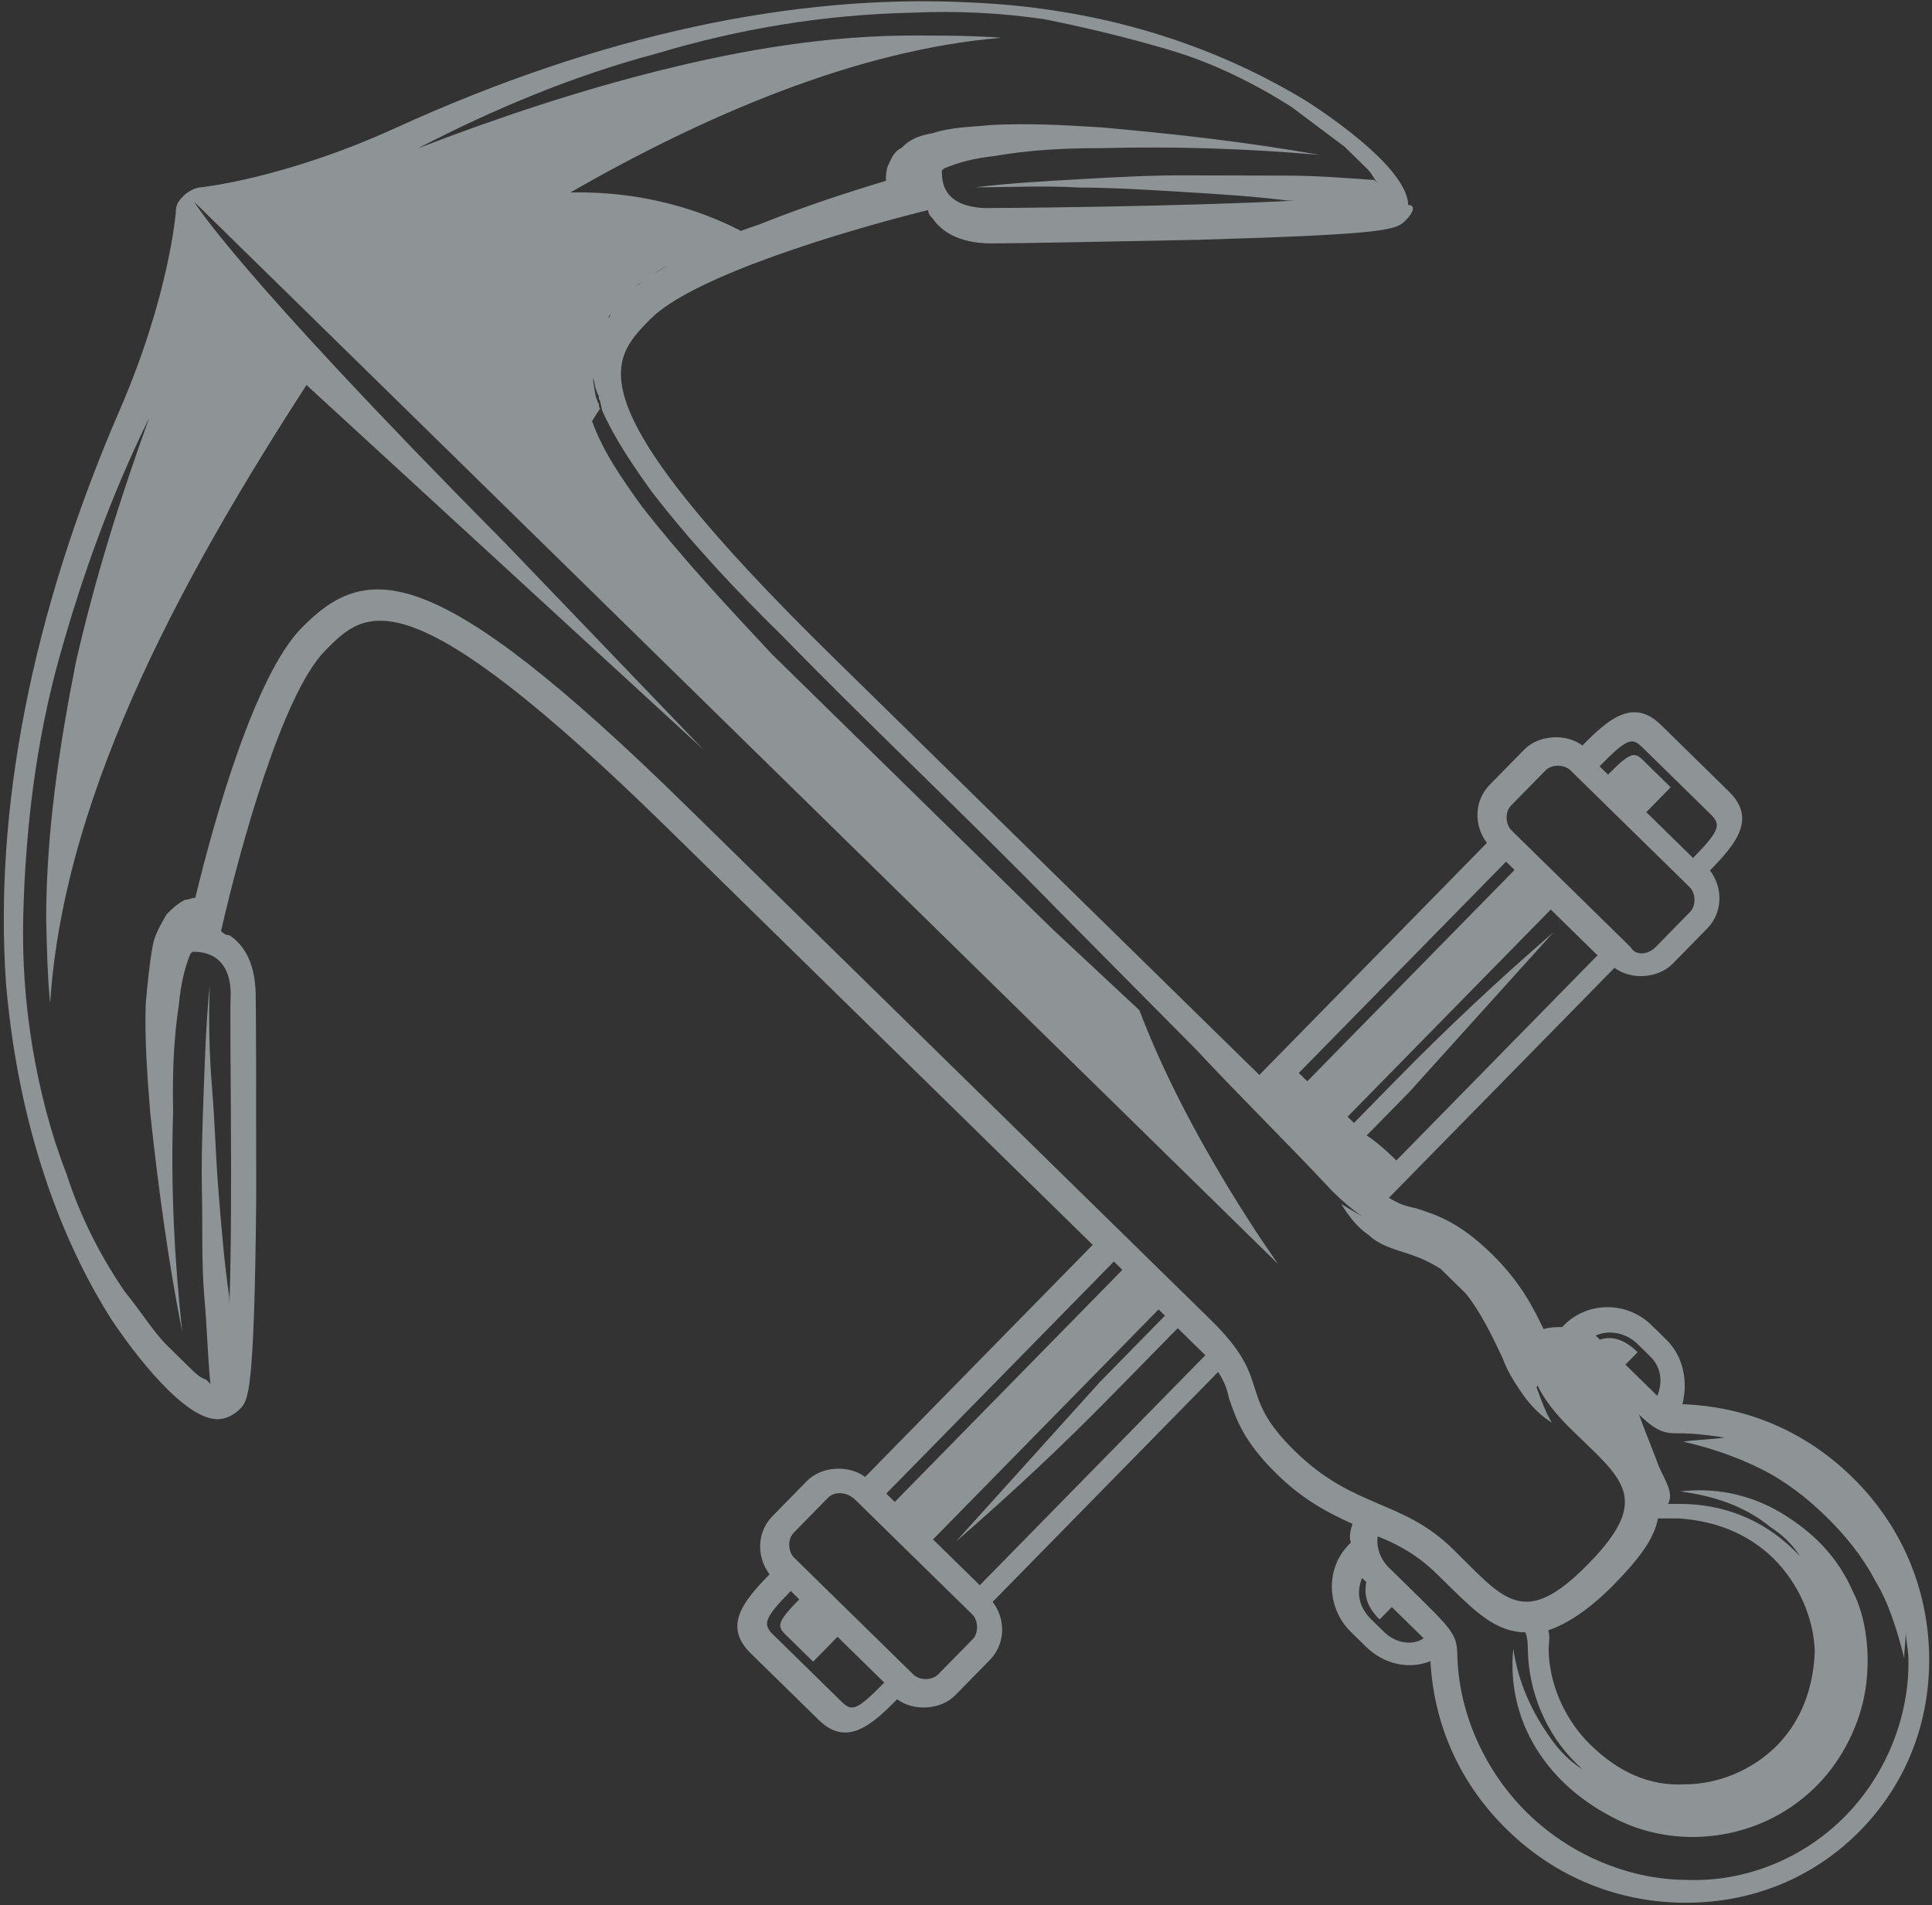 <svg xmlns="http://www.w3.org/2000/svg" width="289" height="285" viewBox="0 0 289 285" fill="none"><rect x="0" y="0" width="289" height="285" fill="#333333" stroke="none"/><path d="M210.385 32.839C208.865 34.389 208.257 35.008 179.362 35.867C165.999 36.144 151.392 36.417 148.283 36.409C143.308 36.397 140.779 34.526 139.494 32.658C139.176 32.347 138.858 32.035 138.844 31.414C126.476 34.489 103.621 41.267 97.238 47.775C91.158 53.974 85.383 59.863 124.801 98.491L188.38 160.794L222.424 126.081C220.502 123.591 220.419 119.862 222.851 117.383L228.018 112.114C230.146 109.944 234.181 109.644 236.71 111.514C240.662 107.485 244.323 104.388 248.456 108.437L253.542 113.422L258.628 118.406C262.761 122.455 259.735 126.176 255.784 130.205C257.705 132.696 257.788 136.425 255.357 138.904L250.189 144.173C248.062 146.342 244.026 146.643 241.497 144.772L207.757 179.175C209.333 180.111 210.272 180.424 211.834 180.739C214.653 181.678 218.094 182.619 223.181 187.603C227.313 191.653 229.262 195.386 230.893 198.808C231.819 198.5 233.063 198.503 233.685 198.504L233.989 198.194C237.332 194.785 243.233 194.49 247.048 198.228L249.273 200.408C251.816 202.9 252.522 206.631 251.665 210.046C261.311 210.382 270.101 214.132 277.094 220.986C284.406 228.151 288.346 237.482 288.569 247.425C288.791 257.368 285.269 266.68 278.278 273.809C271.287 280.937 262.042 284.642 252.093 284.617C242.143 284.591 232.732 280.839 225.42 273.674C218.427 266.821 214.5 258.111 213.974 248.478C210.892 249.713 207.147 249.082 204.286 246.278L202.061 244.098C198.564 240.671 198.121 234.766 201.769 231.047L202.072 230.737C201.741 229.804 202.031 228.873 202.321 227.942C198.866 226.379 195.093 224.505 190.96 220.456C185.874 215.472 184.865 212.051 183.869 209.252C183.523 207.698 183.192 206.765 182.224 205.209L148.484 239.611C150.405 242.102 150.489 245.831 148.057 248.31L142.89 253.579C140.762 255.748 136.727 256.049 134.197 254.178C130.246 258.207 126.584 261.305 122.452 257.255L117.366 252.271L112.279 247.287C108.147 243.237 111.172 239.516 115.124 235.487C113.203 232.997 113.119 229.268 115.551 226.789L120.718 221.52C122.846 219.35 126.881 219.05 129.41 220.921L163.454 186.208L99.876 123.905C60.458 85.277 54.682 91.166 48.603 97.365C42.22 103.873 35.895 126.849 33.064 139.27C33.382 139.582 33.7 139.893 34.322 139.895C36.215 141.143 38.136 143.633 38.248 148.605C38.303 151.09 38.334 166.315 38.322 179.675C38.037 208.57 37.125 209.5 35.909 210.74C34.997 211.67 33.767 212.288 32.524 212.285C27.549 212.272 20.182 202.622 16.643 197.331C10.52 187.683 2.999 171.196 0.909 147.267C-0.92 121.163 4.644 91.971 17.946 61.245C25.337 44.175 26.302 31.749 26.302 31.749C26.274 30.506 26.882 29.886 27.49 29.266C28.098 28.646 29.328 28.028 29.949 28.03C29.949 28.03 42.359 26.818 59.286 19.094C89.754 5.19 118.842 -0.95 144.988 0.359C168.95 1.352 185.604 9.162 195.375 15.09C200.737 18.522 210.536 25.693 210.647 30.665C211.891 30.668 211.297 31.909 210.385 32.839ZM206.225 27.546C205.589 26.923 205.257 25.99 204.621 25.367C203.35 24.121 202.396 23.187 201.125 21.941C198.595 20.07 195.748 17.888 193.219 16.017C187.857 12.586 181.569 9.463 175.308 7.582C169.048 5.702 162.484 4.132 156.237 2.873C149.687 1.924 143.15 1.597 136.628 1.891C123.265 2.168 110.566 4.31 98.212 8.008C85.54 11.393 73.837 16.334 62.465 22.209C74.486 17.579 86.522 13.57 98.889 10.495C111.257 7.419 123.956 5.277 137.015 5.31C141.368 5.321 145.721 5.332 149.77 5.653C128.047 7.462 105.261 17.347 85.309 28.792C98.05 28.514 107.157 32.576 111.248 34.761C108.166 35.996 105.085 37.231 101.7 38.776C99.544 39.703 97.402 41.251 95.565 42.489L94.349 43.729C94.045 44.039 93.437 44.659 93.133 44.969C92.829 45.279 92.221 45.898 91.917 46.208C91.613 46.518 91.005 47.138 91.019 47.76C89.513 49.931 88.947 52.415 88.699 55.211L88.74 57.075L89.1 59.251L89.432 60.184C89.75 60.495 89.446 60.805 89.764 61.117L88.562 62.978C90.221 67.643 93.11 71.689 95.999 75.736C102.08 83.519 108.77 90.682 115.46 97.845C122.453 104.699 129.447 111.552 136.44 118.405C143.434 125.259 150.428 132.112 157.421 138.965L170.441 151.116C177.713 170.398 191.19 189.075 191.19 189.075C191.19 189.075 188.329 186.271 175.931 174.122C167.348 165.711 154.632 153.251 135.241 134.248C89.465 89.39 33.198 34.252 29.065 30.202C29.065 30.202 34.567 39.848 75.603 81.277L105.208 112.112L45.846 57.587C29.019 83.644 9.568 117.461 7.501 150.08C7.099 146.04 7.002 141.69 6.904 137.339C6.93 124.601 8.821 111.866 11.334 99.134C14.164 86.713 17.935 74.605 22.327 62.499C16.677 73.98 12.285 86.087 8.832 98.506C5.38 110.926 3.807 123.971 3.477 137.02C3.312 143.544 3.77 150.07 4.849 156.598C5.928 163.126 7.628 169.655 9.937 175.564C11.942 181.783 14.873 187.694 18.729 193.297C21.286 196.41 22.904 199.211 25.129 201.391C26.4 202.637 27.354 203.572 28.625 204.818C29.261 205.441 29.897 206.064 30.837 206.377C31.155 206.689 31.155 206.689 31.473 207C31.071 202.96 30.974 198.61 30.558 193.948C30.129 188.665 30.322 183.384 30.21 178.412C30.099 173.44 30.291 168.159 30.484 162.877C30.677 157.596 30.869 152.314 31.38 147.344C31.187 152.626 31.298 157.597 31.728 162.881C32.157 168.164 32.268 173.135 32.698 178.418C33.127 183.701 33.556 188.985 34.289 193.958C34.303 194.579 34.303 194.579 34.317 195.201C34.881 178.735 34.282 152.012 34.517 148.595C34.377 142.381 30.024 142.37 28.781 142.366L28.477 142.676C27.593 144.849 27.026 147.333 26.778 150.129C25.964 155.409 25.771 160.69 25.897 166.283C25.525 177.468 26.08 188.344 27.256 199.222C25.154 188.652 23.66 177.463 22.483 166.585C22.054 161.302 21.611 155.398 21.803 150.116C22.052 147.321 22.3 144.525 22.852 141.419C23.128 139.866 24.026 138.315 24.924 136.764C25.532 136.144 26.444 135.214 27.674 134.596C28.296 134.598 28.6 134.288 29.221 134.289C32.066 122.49 38.115 101.066 45.106 93.938C54.833 84.02 64.769 83.424 102.598 120.494C140.427 157.565 171.58 188.093 181.117 197.438C190.654 206.784 184.781 208.322 193.682 217.045C202.583 225.767 209.699 224.232 217.329 231.708C224.958 239.185 227.861 243.853 237.588 233.935C247.315 224.017 242.588 221.209 234.959 213.732C232.416 211.24 230.812 209.061 229.831 206.884C230.149 207.195 229.845 207.505 229.845 207.505C230.508 209.371 231.172 211.237 232.14 212.793C230.564 211.857 228.975 210.299 227.689 208.432C226.404 206.564 225.436 205.008 224.772 203.142C223.141 199.72 221.51 196.298 219.271 193.496C217.999 192.25 216.728 191.004 215.456 189.758C213.881 188.822 212.623 188.197 210.743 187.571C208.864 186.945 206.363 186.317 204.773 184.76C202.88 183.512 201.594 181.645 200.627 180.089C202.202 181.025 204.096 182.272 205.975 182.899L206.293 183.21C204.413 182.584 202.202 181.025 199.341 178.221C192.651 171.058 185.658 164.204 178.968 157.041L158.291 136.171C144.608 122.155 130.317 108.758 116.952 95.053C109.958 88.2 103.268 81.036 97.505 73.565C94.616 69.518 92.045 65.783 90.082 61.428L89.736 59.874C89.418 59.562 89.722 59.252 89.404 58.941L89.072 58.008L88.727 56.453L88.685 54.589C88.947 52.415 89.209 50.241 90.411 48.379C90.715 48.069 91.323 47.45 91.309 46.828C91.613 46.518 92.221 45.898 92.525 45.588C92.829 45.279 93.437 44.659 93.741 44.349L94.957 43.109C96.477 41.559 98.632 40.633 100.774 39.085C104.767 36.92 109.078 35.067 113.707 33.525C119.87 31.055 126.351 28.896 132.528 27.048C132.514 26.427 132.5 25.805 132.79 24.874C133.384 23.632 133.674 22.701 134.904 22.083C136.424 20.533 137.971 20.226 139.519 19.919C142.297 18.994 145.406 19.002 148.197 18.699C154.098 18.403 159.391 18.727 164.683 19.051C175.587 20.011 186.808 21.283 197.421 23.174C186.518 22.214 175.628 21.876 164.753 22.159C159.156 22.144 153.877 22.442 148.613 23.36C145.821 23.664 143.348 24.279 141.192 25.206L140.888 25.516C140.916 26.759 140.696 30.797 147.232 31.125C150.341 31.132 177.385 30.891 193.843 30C193.221 29.999 193.221 29.999 192.6 29.997C187.611 29.363 182.318 29.039 177.025 28.715C171.733 28.39 166.44 28.066 161.465 28.054C156.172 27.73 150.893 28.027 145.919 28.014C150.88 27.405 156.158 27.108 161.437 26.811C166.716 26.514 171.995 26.216 176.97 26.229C181.945 26.242 187.541 26.256 192.516 26.268C196.869 26.28 200.918 26.601 205.589 26.923C206.543 27.858 206.225 27.546 206.225 27.546ZM123.883 224.013L118.716 229.282C117.804 230.212 117.846 232.076 118.799 233.011L136.601 250.456C137.555 251.39 139.421 251.395 140.332 250.465L145.5 245.197C146.412 244.267 146.37 242.402 145.416 241.468L127.932 224.335C126.661 223.088 124.795 223.084 123.883 224.013ZM120.723 249.483C120.723 249.483 124.22 252.91 125.809 254.468C127.399 256.025 128.021 256.027 132.276 251.688L125.283 244.834L121.635 248.554C121.635 248.554 118.774 245.75 117.502 244.504C116.231 243.258 116.217 242.636 119.561 239.227L118.289 237.981C114.337 242.01 114.047 242.942 115.637 244.499C117.226 246.057 120.723 249.483 120.723 249.483ZM178.713 201.161L176.17 198.669C172.827 202.078 169.483 205.487 166.443 208.587C158.844 216.335 151.231 223.462 142.996 230.587C150.277 222.527 157.255 214.777 164.536 206.717C167.88 203.308 171.223 199.899 174.263 196.8L173.309 195.865L139.569 230.268L146.563 237.121C156.593 226.893 170.576 212.636 180.303 202.718C179.667 202.095 179.349 201.784 178.713 201.161ZM133.847 224.66C143.878 214.433 157.86 200.176 167.891 189.948L166.619 188.702C156.589 198.93 142.91 212.877 132.575 223.414L133.847 224.66ZM207.036 244.11C208.625 245.668 211.127 246.296 212.964 245.058C212.011 244.123 210.739 242.877 208.196 240.385L206.372 242.244C204.147 240.064 204.105 238.199 204.381 236.647C204.063 236.335 203.745 236.024 203.745 236.024C202.861 238.196 203.221 240.372 205.128 242.241L207.036 244.11ZM276.053 271.628C282.132 265.429 285.668 256.739 285.473 248.038C285.445 246.796 285.1 245.241 285.072 243.998C285.1 245.241 284.824 246.794 284.851 248.037C283.828 243.995 282.487 239.642 280.552 236.53C278.603 232.796 276.045 229.683 273.184 226.879C270.323 224.076 267.158 221.582 263.386 219.708C259.613 217.834 255.854 216.582 251.791 215.639C253.96 215.334 255.826 215.339 257.995 215.034C255.812 214.717 253.628 214.401 251.141 214.395C249.275 214.39 248.032 214.387 245.171 211.583C246.166 214.382 247.479 217.493 248.143 219.358C249.125 221.536 250.41 223.403 249.512 224.955C250.134 224.956 250.756 224.958 251.378 224.959C257.596 224.975 263.553 227.165 268.321 231.838C268.639 232.15 268.957 232.461 269.275 232.773C267.989 230.905 266.718 229.659 264.824 228.411C261.023 225.295 256.325 223.729 251.336 223.095C256.297 222.486 261.604 223.432 266.33 226.24C271.057 229.049 274.871 232.787 277.166 238.075C279.115 241.808 279.863 247.403 279.048 252.683C278.234 257.963 275.554 263.238 271.906 266.957C267.955 270.986 263.035 273.459 257.771 274.378C252.506 275.297 246.895 274.661 241.865 272.163C236.834 269.664 232.715 266.236 229.813 261.568C226.91 256.9 225.859 251.615 226.369 246.645C227.102 251.618 229.065 255.973 231.954 260.02C233.24 261.887 234.829 263.445 236.723 264.692C236.405 264.381 236.087 264.069 235.769 263.758C231.318 259.397 228.692 253.176 228.552 246.961C228.525 245.719 228.511 245.097 228.179 244.164C223.826 244.153 220.647 241.038 216.832 237.3C216.197 236.677 215.561 236.054 214.925 235.431C212.064 232.627 209.231 231.066 206.094 229.815C205.818 231.368 206.481 233.234 207.753 234.48C209.024 235.726 209.978 236.661 210.932 237.595C217.289 243.826 217.925 244.449 217.995 247.556C218.19 256.256 222.116 264.966 228.474 271.196C234.832 277.427 243.621 281.177 252.327 281.2C261.351 281.533 269.973 277.827 276.053 271.628ZM244.934 201.019C243.345 199.461 240.843 198.833 238.688 199.76C239.005 200.071 239.323 200.383 239.323 200.383C241.175 199.766 243.054 200.392 244.962 202.262L243.138 204.121C245.681 206.613 246.953 207.859 247.906 208.794C248.79 206.621 248.431 204.445 246.841 202.888L244.934 201.019ZM252.007 266.906C256.982 266.919 262.219 264.757 265.866 261.038C269.514 257.319 271.268 252.352 271.461 247.071C271.349 242.099 269.054 236.811 265.24 233.073C261.425 229.335 256.408 227.458 251.116 227.134C249.872 227.131 249.25 227.129 248.006 227.126C247.454 230.231 245.036 233.332 241.389 237.052C237.741 240.771 234.37 242.937 231.592 243.862C231.924 244.795 231.634 245.726 231.662 246.969C231.773 251.941 234.068 257.229 237.883 260.967C242.015 265.017 246.728 267.204 252.007 266.906ZM247.646 141.681L252.814 136.412C253.725 135.482 253.684 133.618 252.73 132.683L234.928 115.238C233.974 114.304 232.109 114.299 231.197 115.229L226.03 120.498C225.118 121.428 225.159 123.292 226.113 124.226L243.915 141.671C244.565 142.916 246.43 142.92 247.646 141.681ZM250.82 116.832C250.82 116.832 247.323 113.406 245.734 111.848C244.145 110.291 243.523 110.289 239.267 114.628L240.539 115.874C243.882 112.465 244.504 112.466 245.776 113.712C247.047 114.958 249.908 117.762 249.908 117.762L246.261 121.481L253.254 128.335C257.206 124.306 257.496 123.374 255.906 121.817C253.999 119.947 250.82 116.832 250.82 116.832ZM195.552 161.744C205.279 151.826 217.437 139.429 226.556 130.131L225.285 128.885C216.166 138.183 203.703 150.89 194.28 160.498C194.598 160.809 194.916 161.121 195.552 161.744ZM232.278 135.738L201.578 167.041C201.896 167.353 202.214 167.664 202.532 167.976C204.659 165.806 206.787 163.637 208.915 161.467C216.514 153.719 224.127 146.592 232.362 139.467C225.081 147.527 218.103 155.277 210.822 163.336C208.694 165.506 206.567 167.675 204.439 169.845C206.332 171.093 207.922 172.65 208.875 173.585C218.298 163.977 229.849 152.199 238.968 142.901L231.974 136.048L232.278 135.738Z" fill="#EAF7FA" fill-opacity="0.5"></path></svg>